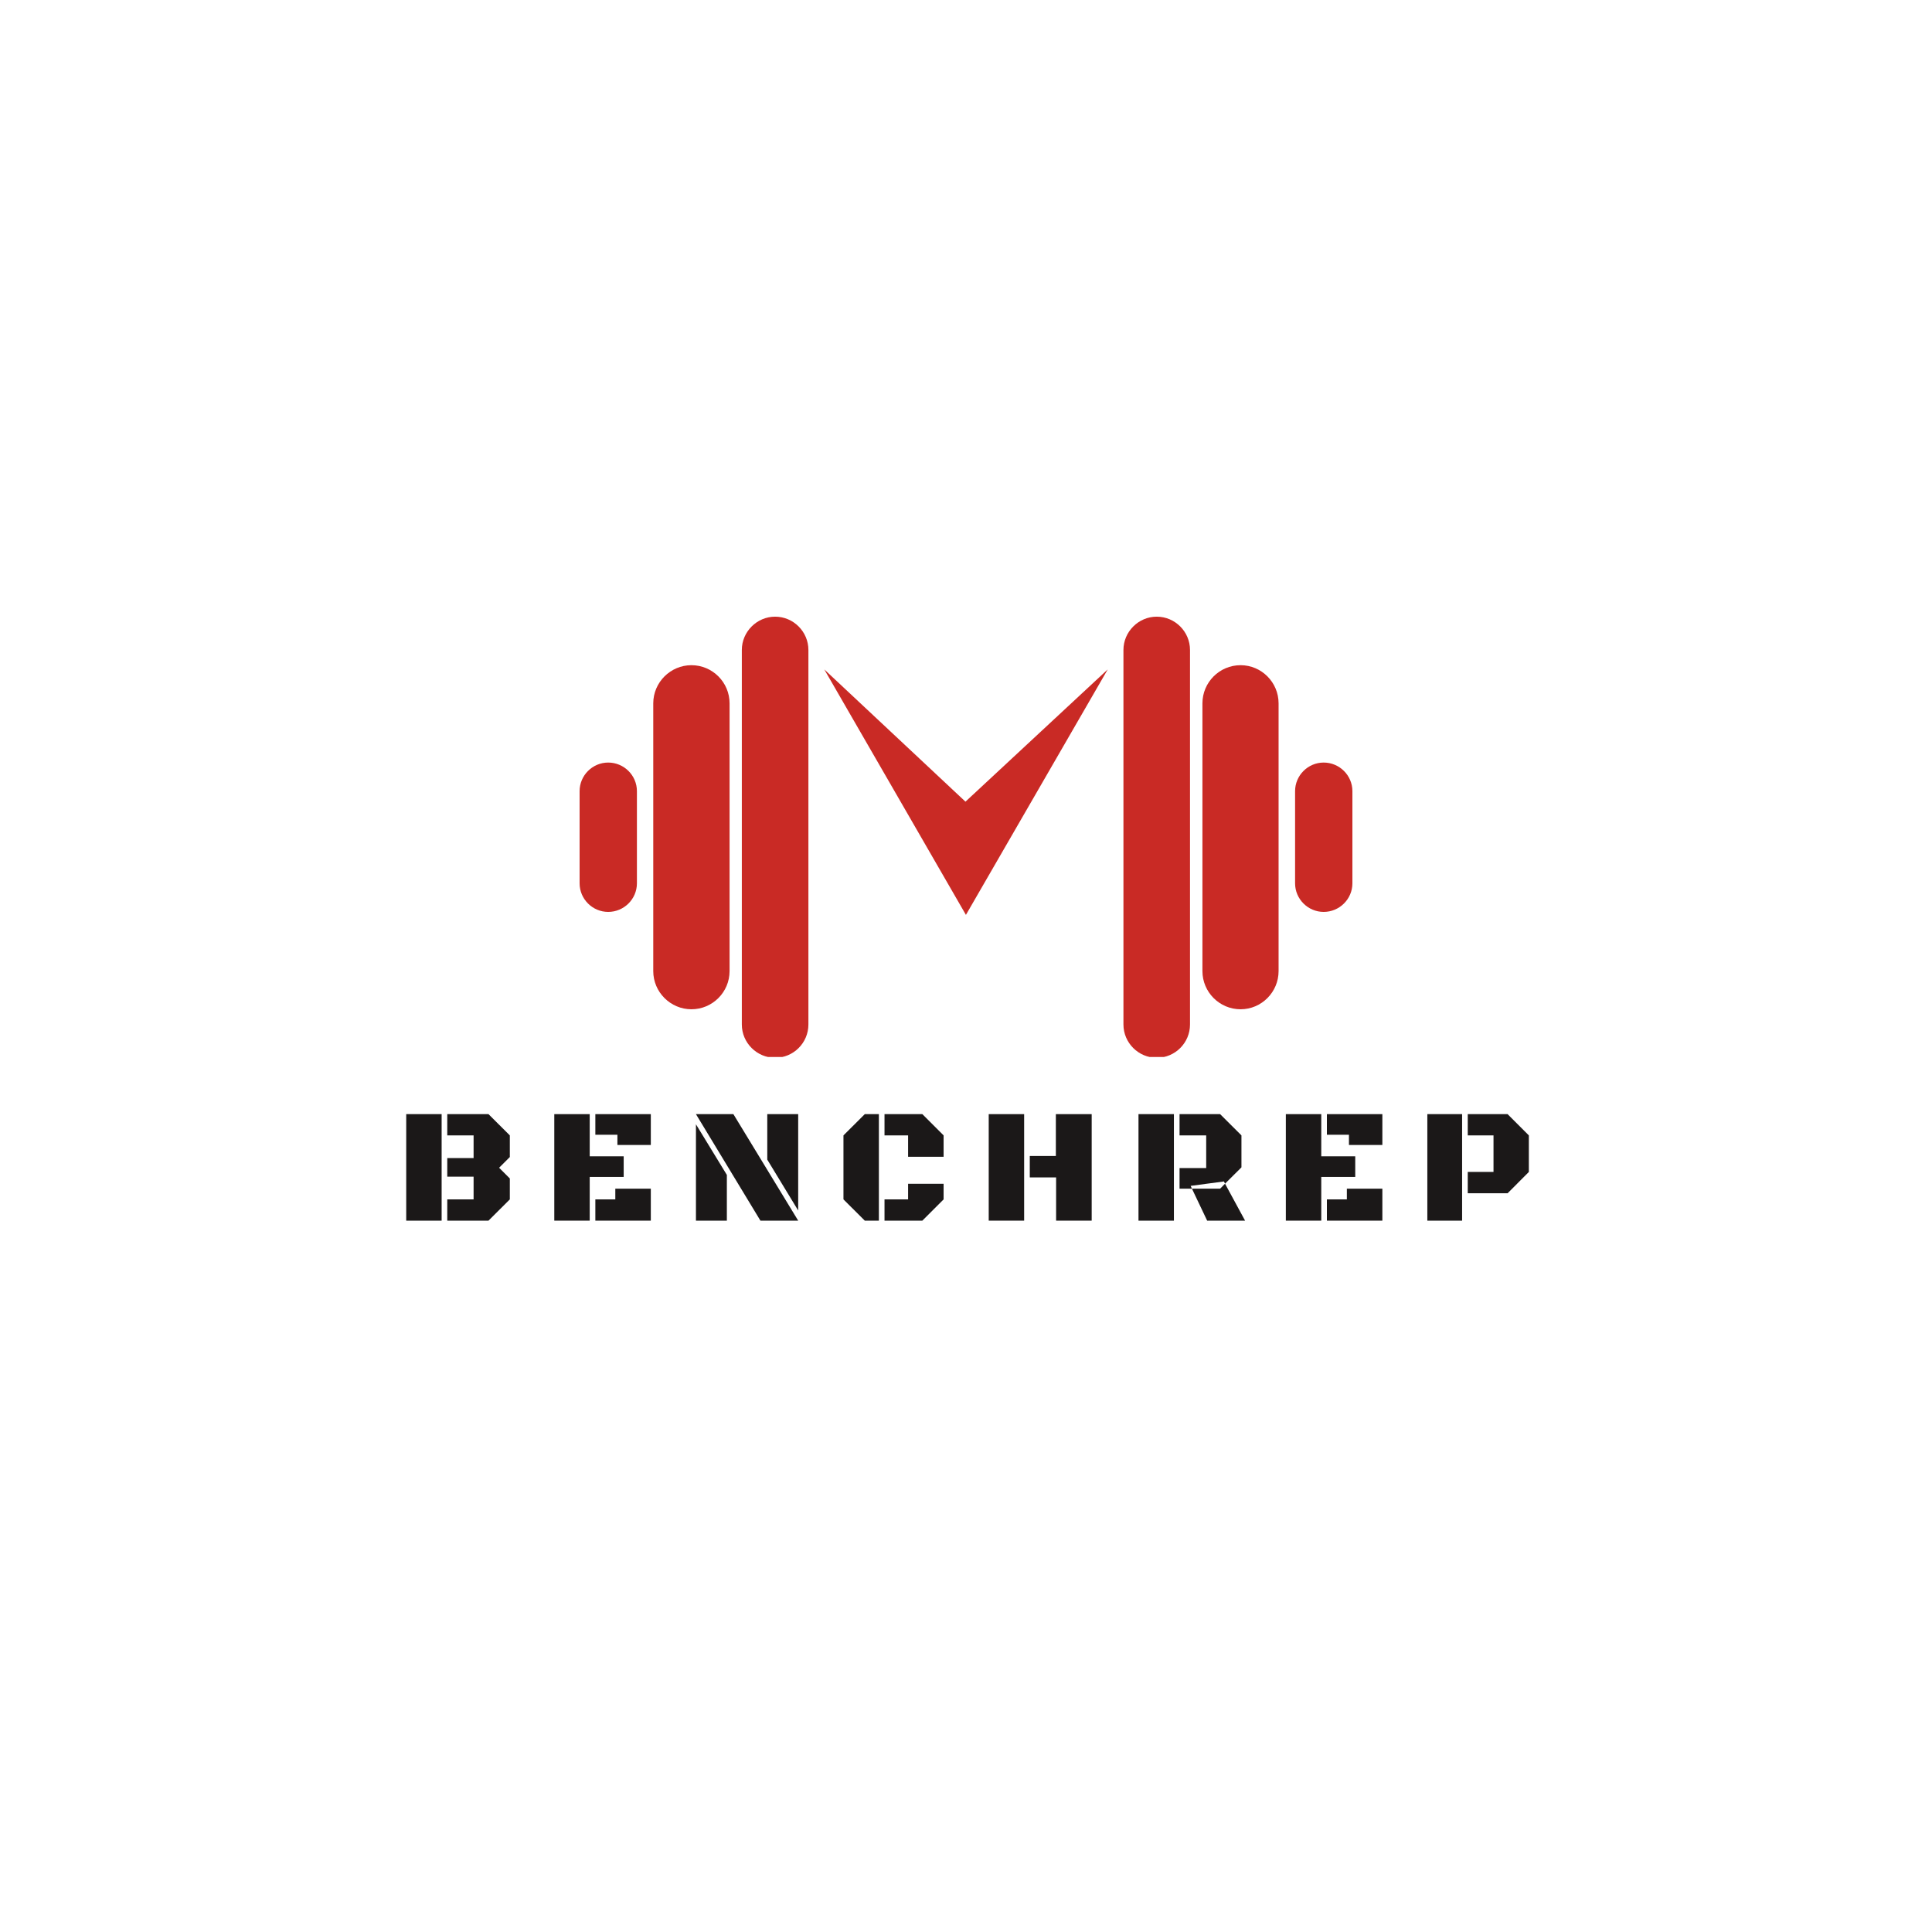<svg xmlns="http://www.w3.org/2000/svg" xmlns:xlink="http://www.w3.org/1999/xlink" width="500" zoomAndPan="magnify" viewBox="0 0 375 375" height="500" preserveAspectRatio="xMidYMid meet" version="1.0"><defs><g/><clipPath id="0581e29fe3"><path d="M 143 119.66 L 157 119.66 L 157 205.16 L 143 205.16 Z M 143 119.66 " clip-rule="nonzero"/></clipPath><clipPath id="194d4adcc8"><path d="M 112.5 148 L 124 148 L 124 177 L 112.5 177 Z M 112.5 148 " clip-rule="nonzero"/></clipPath><clipPath id="4212dc0587"><path d="M 218 119.66 L 231 119.66 L 231 205.16 L 218 205.16 Z M 218 119.66 " clip-rule="nonzero"/></clipPath><clipPath id="713a99043f"><path d="M 251 148 L 262.5 148 L 262.5 177 L 251 177 Z M 251 148 " clip-rule="nonzero"/></clipPath></defs><path fill="#c92a25" d="M 187.484 177.578 L 159.992 129.934 L 187.395 155.602 L 215.008 129.934 Z M 187.484 177.578 " fill-opacity="1" fill-rule="evenodd"/><path fill="#c92a25" d="M 134.203 129.113 C 138.289 129.113 141.609 132.434 141.609 136.52 L 141.609 188.492 C 141.609 192.574 138.289 195.898 134.203 195.898 C 130.148 195.898 126.797 192.574 126.797 188.492 L 126.797 136.52 C 126.797 132.434 130.148 129.113 134.203 129.113 Z M 134.203 129.113 " fill-opacity="1" fill-rule="evenodd"/><g clip-path="url(#0581e29fe3)"><path fill="#c92a25" d="M 150.449 119.695 C 154.016 119.695 156.91 122.621 156.91 126.156 L 156.91 198.852 C 156.91 202.418 154.016 205.316 150.449 205.316 C 146.914 205.316 143.988 202.418 143.988 198.852 L 143.988 126.156 C 143.988 122.621 146.914 119.695 150.449 119.695 Z M 150.449 119.695 " fill-opacity="1" fill-rule="evenodd"/></g><g clip-path="url(#194d4adcc8)"><path fill="#c92a25" d="M 118.047 148.012 C 121.125 148.012 123.625 150.512 123.625 153.559 L 123.625 171.453 C 123.625 174.5 121.125 177 118.047 177 C 115 177 112.5 174.5 112.5 171.453 L 112.5 153.559 C 112.5 150.512 115 148.012 118.047 148.012 Z M 118.047 148.012 " fill-opacity="1" fill-rule="evenodd"/></g><path fill="#c92a25" d="M 240.797 129.113 C 236.711 129.113 233.391 132.434 233.391 136.52 L 233.391 188.492 C 233.391 192.574 236.711 195.898 240.797 195.898 C 244.852 195.898 248.172 192.574 248.172 188.492 L 248.172 136.52 C 248.172 132.434 244.852 129.113 240.797 129.113 Z M 240.797 129.113 " fill-opacity="1" fill-rule="evenodd"/><g clip-path="url(#4212dc0587)"><path fill="#c92a25" d="M 224.52 119.695 C 220.984 119.695 218.059 122.621 218.059 126.156 L 218.059 198.852 C 218.059 202.418 220.984 205.316 224.52 205.316 C 228.086 205.316 230.98 202.418 230.98 198.852 L 230.98 126.156 C 230.98 122.621 228.086 119.695 224.52 119.695 Z M 224.52 119.695 " fill-opacity="1" fill-rule="evenodd"/></g><g clip-path="url(#713a99043f)"><path fill="#c92a25" d="M 256.922 148.012 C 253.875 148.012 251.375 150.512 251.375 153.559 L 251.375 171.453 C 251.375 174.5 253.875 177 256.922 177 C 260 177 262.5 174.5 262.5 171.453 L 262.5 153.559 C 262.5 150.512 260 148.012 256.922 148.012 Z M 256.922 148.012 " fill-opacity="1" fill-rule="evenodd"/></g><g fill="#1b1818" fill-opacity="1"><g transform="translate(77.018, 236.926)"><g><path d="M 14.906 -16.547 L 9.797 -16.547 L 9.797 -20.672 L 17.797 -20.672 L 21.938 -16.547 L 21.938 -12.344 L 19.859 -10.266 L 21.938 -8.188 L 21.938 -4.125 L 17.797 0 L 9.797 0 L 9.797 -4.125 L 14.906 -4.125 L 14.906 -8.531 L 9.797 -8.531 L 9.797 -12.141 L 14.906 -12.141 Z M 1.828 -20.672 L 8.703 -20.672 L 8.703 0 L 1.828 0 Z M 1.828 -20.672 "/></g></g></g><g fill="#1b1818" fill-opacity="1"><g transform="translate(105.76, 236.926)"><g><path d="M 8.703 -8.484 L 8.703 0 L 1.828 0 L 1.828 -20.672 L 8.703 -20.672 L 8.703 -12.484 L 15.297 -12.484 L 15.297 -8.484 Z M 9.797 -16.672 L 9.797 -20.672 L 20.562 -20.672 L 20.562 -14.688 L 14.078 -14.688 L 14.078 -16.672 Z M 9.797 0 L 9.797 -4.125 L 13.672 -4.125 L 13.672 -6.203 L 20.562 -6.203 L 20.562 0 Z M 9.797 0 "/></g></g></g><g fill="#1b1818" fill-opacity="1"><g transform="translate(133.255, 236.926)"><g><path d="M 21.672 0 L 14.344 0 L 1.828 -20.672 L 9.094 -20.672 Z M 1.828 0 L 1.828 -18.703 L 7.828 -8.875 L 7.828 0 Z M 21.672 -20.672 L 21.672 -1.969 L 15.672 -11.844 L 15.672 -20.672 Z M 21.672 -20.672 "/></g></g></g><g fill="#1b1818" fill-opacity="1"><g transform="translate(162.199, 236.926)"><g><path d="M 8.391 0 L 5.656 0 L 1.516 -4.125 L 1.516 -16.547 L 5.656 -20.672 L 8.391 -20.672 Z M 9.484 -16.547 L 9.484 -20.672 L 16.828 -20.672 L 20.953 -16.547 L 20.953 -12.391 L 14.062 -12.391 L 14.062 -16.547 Z M 9.484 0 L 9.484 -4.125 L 14.062 -4.125 L 14.062 -7.156 L 20.953 -7.156 L 20.953 -4.125 L 16.828 0 Z M 9.484 0 "/></g></g></g><g fill="#1b1818" fill-opacity="1"><g transform="translate(190.083, 236.926)"><g><path d="M 14.859 -20.672 L 21.812 -20.672 L 21.812 0 L 14.906 0 L 14.906 -8.391 L 9.797 -8.391 L 9.797 -12.547 L 14.859 -12.547 Z M 8.703 0 L 1.828 0 L 1.828 -20.672 L 8.703 -20.672 Z M 8.703 0 "/></g></g></g><g fill="#1b1818" fill-opacity="1"><g transform="translate(219.152, 236.926)"><g><path d="M 1.828 0 L 1.828 -20.672 L 8.703 -20.672 L 8.703 0 Z M 9.797 -16.547 L 9.797 -20.672 L 17.672 -20.672 L 21.812 -16.547 L 21.812 -10.344 L 18.625 -7.172 L 18.422 -7.609 L 11.953 -6.75 L 12.203 -6.203 L 9.797 -6.203 L 9.797 -10.203 L 14.969 -10.203 L 14.969 -16.547 Z M 22.516 0 L 15.156 0 L 12.203 -6.203 L 17.672 -6.203 L 18.625 -7.172 Z M 22.516 0 "/></g></g></g><g fill="#1b1818" fill-opacity="1"><g transform="translate(247.753, 236.926)"><g><path d="M 8.703 -8.484 L 8.703 0 L 1.828 0 L 1.828 -20.672 L 8.703 -20.672 L 8.703 -12.484 L 15.297 -12.484 L 15.297 -8.484 Z M 9.797 -16.672 L 9.797 -20.672 L 20.562 -20.672 L 20.562 -14.688 L 14.078 -14.688 L 14.078 -16.672 Z M 9.797 0 L 9.797 -4.125 L 13.672 -4.125 L 13.672 -6.203 L 20.562 -6.203 L 20.562 0 Z M 9.797 0 "/></g></g></g><g fill="#1b1818" fill-opacity="1"><g transform="translate(275.248, 236.926)"><g><path d="M 1.797 0 L 1.797 -20.672 L 8.547 -20.672 L 8.547 0 Z M 9.641 -16.547 L 9.641 -20.672 L 17.375 -20.672 L 21.5 -16.547 L 21.5 -9.453 L 17.375 -5.312 L 9.641 -5.312 L 9.641 -9.453 L 14.641 -9.453 L 14.641 -16.547 Z M 9.641 -16.547 "/></g></g></g></svg>